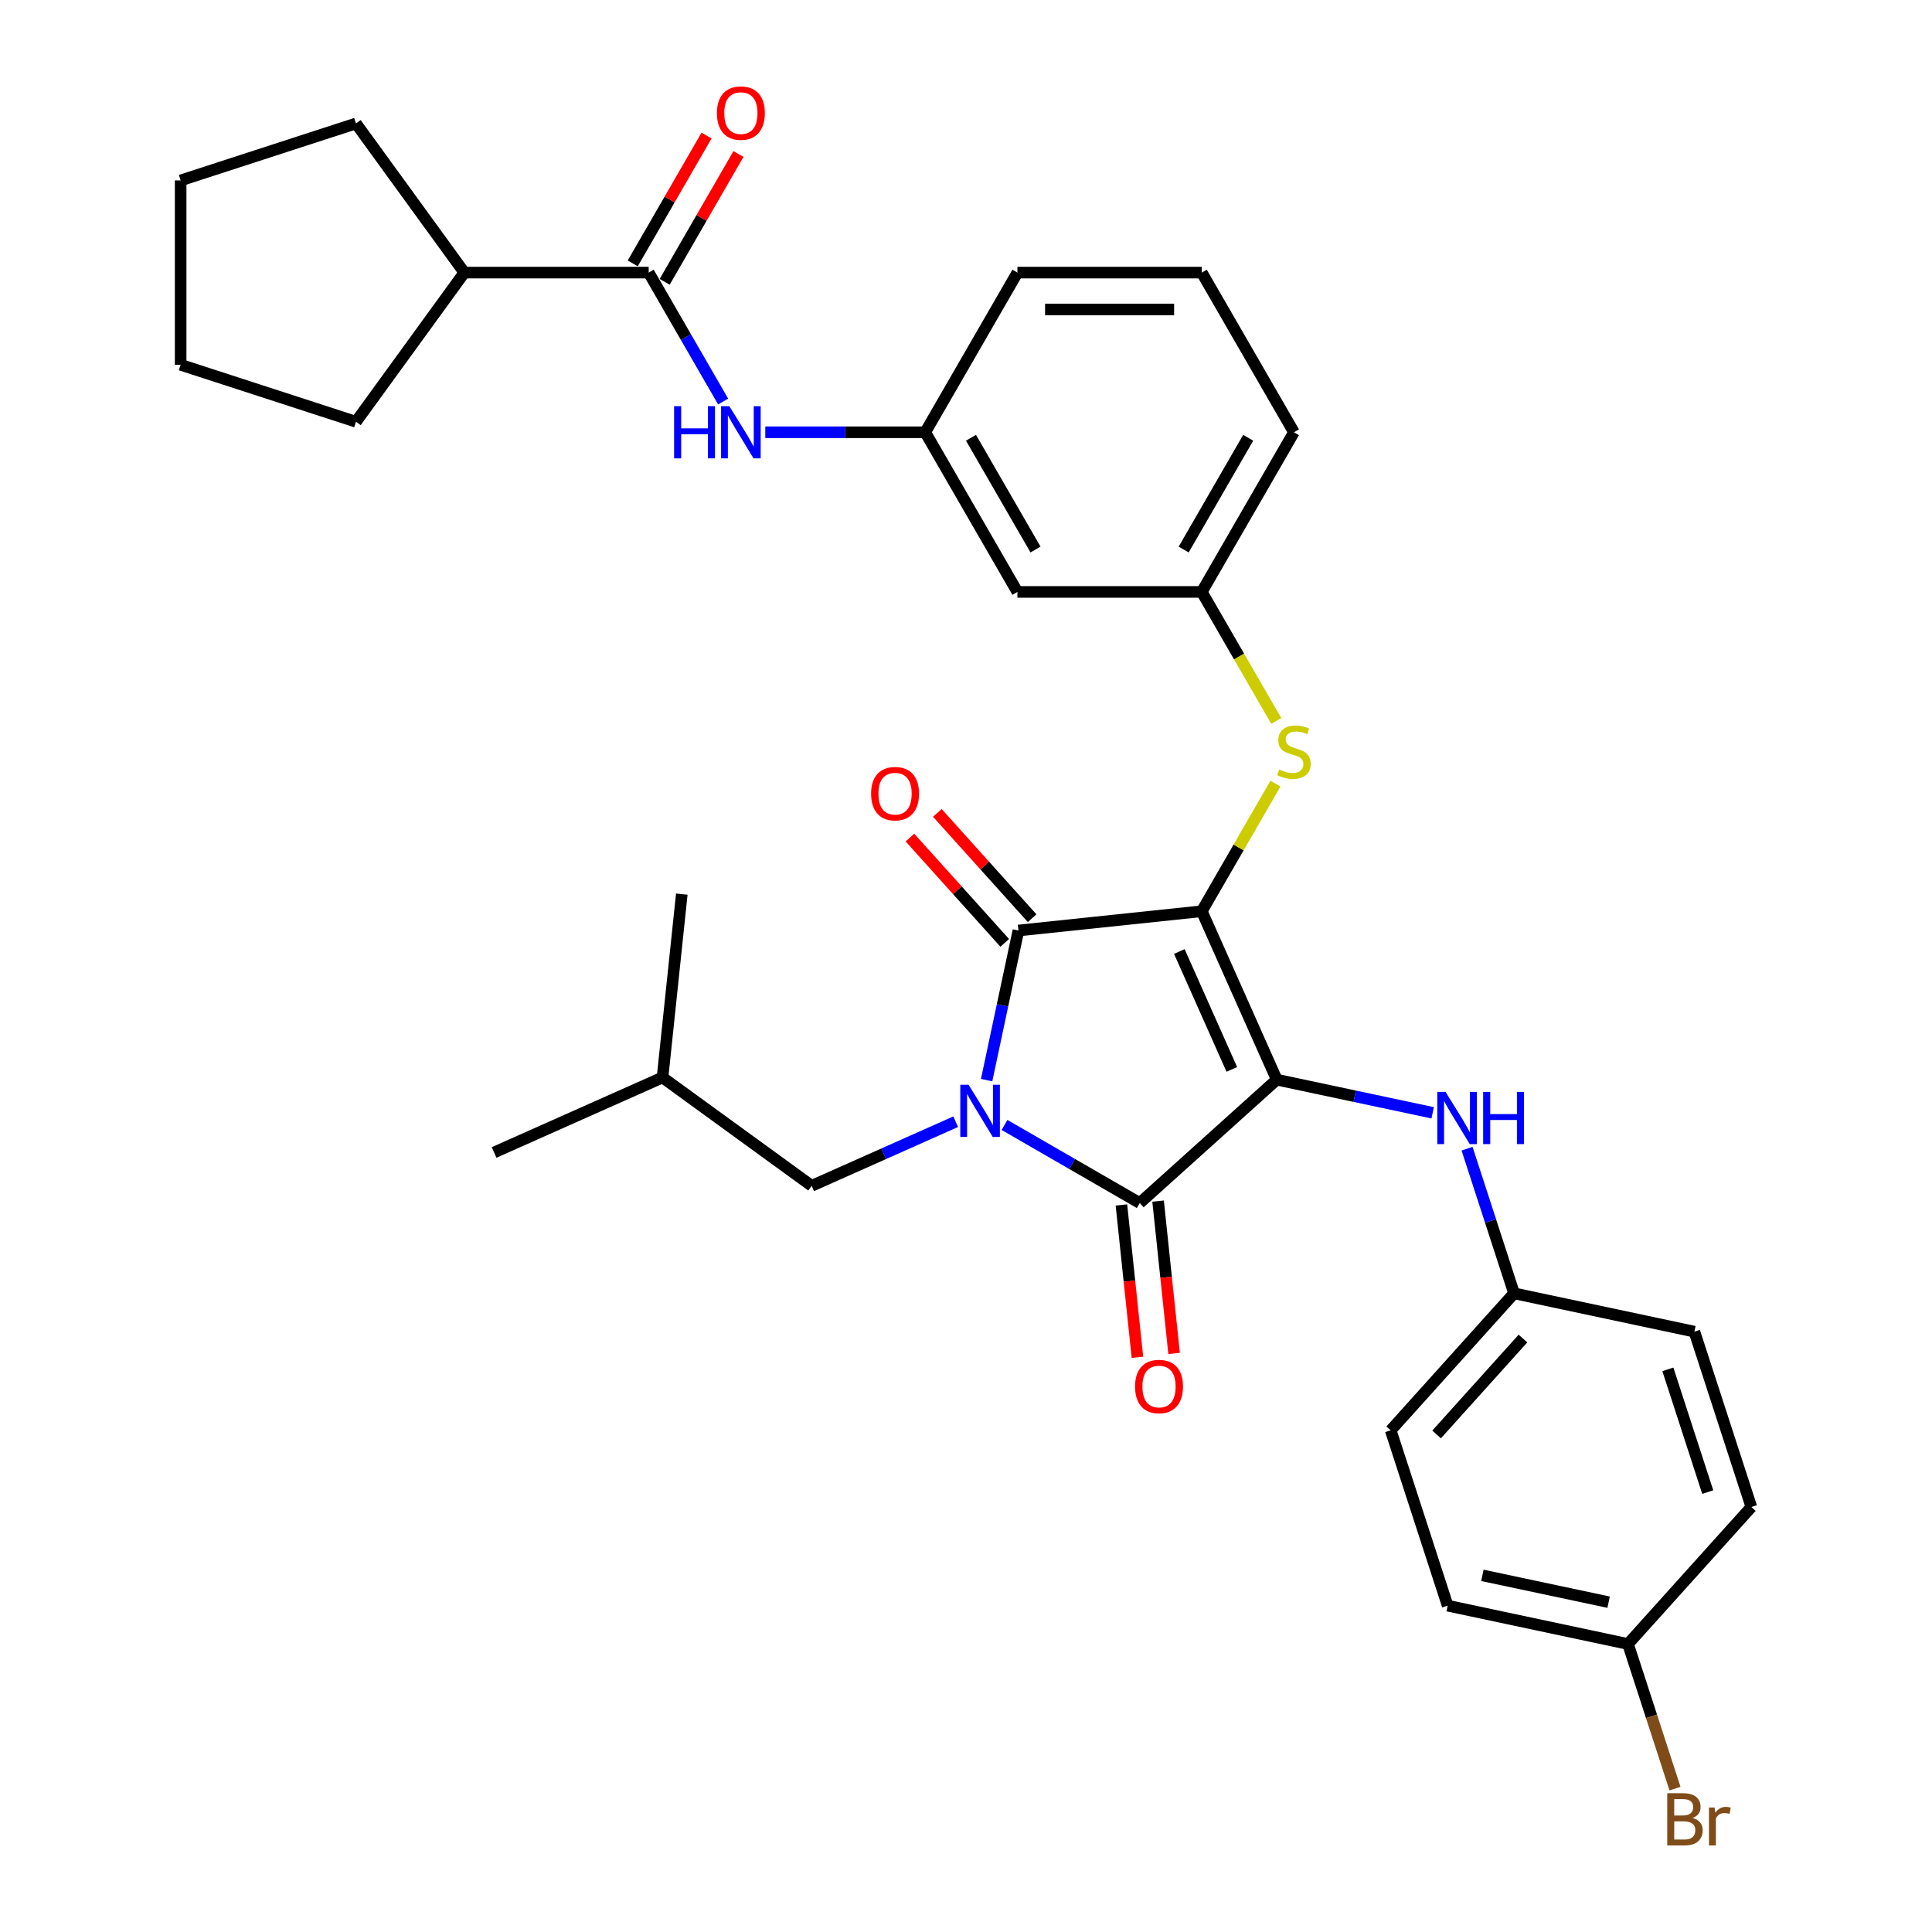 <?xml version='1.0' encoding='iso-8859-1'?>
<svg version='1.1' baseProfile='full'
              xmlns='http://www.w3.org/2000/svg'
                      xmlns:rdkit='http://www.rdkit.org/xml'
                      xmlns:xlink='http://www.w3.org/1999/xlink'
                  xml:space='preserve'
width='1000px' height='1000px' viewBox='0 0 1000 1000'>
<!-- END OF HEADER -->
<rect style='opacity:1.0;fill:#FFFFFF;stroke:none' width='1000' height='1000' x='0' y='0'> </rect>
<path class='bond-0' d='M 374.299,207.843 L 355.032,174.472' style='fill:none;fill-rule:evenodd;stroke:#0000FF;stroke-width:6px;stroke-linecap:butt;stroke-linejoin:miter;stroke-opacity:1' />
<path class='bond-0' d='M 355.032,174.472 L 335.766,141.102' style='fill:none;fill-rule:evenodd;stroke:#000000;stroke-width:6px;stroke-linecap:butt;stroke-linejoin:miter;stroke-opacity:1' />
<path class='bond-1' d='M 396.111,223.741 L 437.506,223.741' style='fill:none;fill-rule:evenodd;stroke:#0000FF;stroke-width:6px;stroke-linecap:butt;stroke-linejoin:miter;stroke-opacity:1' />
<path class='bond-1' d='M 437.506,223.741 L 478.901,223.741' style='fill:none;fill-rule:evenodd;stroke:#000000;stroke-width:6px;stroke-linecap:butt;stroke-linejoin:miter;stroke-opacity:1' />
<path class='bond-2' d='M 344.03,145.873 L 363.131,112.788' style='fill:none;fill-rule:evenodd;stroke:#000000;stroke-width:6px;stroke-linecap:butt;stroke-linejoin:miter;stroke-opacity:1' />
<path class='bond-2' d='M 363.131,112.788 L 382.232,79.704' style='fill:none;fill-rule:evenodd;stroke:#FF0000;stroke-width:6px;stroke-linecap:butt;stroke-linejoin:miter;stroke-opacity:1' />
<path class='bond-2' d='M 327.502,136.33 L 346.603,103.246' style='fill:none;fill-rule:evenodd;stroke:#000000;stroke-width:6px;stroke-linecap:butt;stroke-linejoin:miter;stroke-opacity:1' />
<path class='bond-2' d='M 346.603,103.246 L 365.704,70.161' style='fill:none;fill-rule:evenodd;stroke:#FF0000;stroke-width:6px;stroke-linecap:butt;stroke-linejoin:miter;stroke-opacity:1' />
<path class='bond-3' d='M 335.766,141.102 L 240.342,141.102' style='fill:none;fill-rule:evenodd;stroke:#000000;stroke-width:6px;stroke-linecap:butt;stroke-linejoin:miter;stroke-opacity:1' />
<path class='bond-4' d='M 622.036,471.658 L 660.848,558.831' style='fill:none;fill-rule:evenodd;stroke:#000000;stroke-width:6px;stroke-linecap:butt;stroke-linejoin:miter;stroke-opacity:1' />
<path class='bond-4' d='M 610.423,492.496 L 637.591,553.518' style='fill:none;fill-rule:evenodd;stroke:#000000;stroke-width:6px;stroke-linecap:butt;stroke-linejoin:miter;stroke-opacity:1' />
<path class='bond-5' d='M 622.036,471.658 L 527.135,481.632' style='fill:none;fill-rule:evenodd;stroke:#000000;stroke-width:6px;stroke-linecap:butt;stroke-linejoin:miter;stroke-opacity:1' />
<path class='bond-6' d='M 622.036,471.658 L 641.104,438.63' style='fill:none;fill-rule:evenodd;stroke:#000000;stroke-width:6px;stroke-linecap:butt;stroke-linejoin:miter;stroke-opacity:1' />
<path class='bond-6' d='M 641.104,438.63 L 660.172,405.603' style='fill:none;fill-rule:evenodd;stroke:#CCCC00;stroke-width:6px;stroke-linecap:butt;stroke-linejoin:miter;stroke-opacity:1' />
<path class='bond-7' d='M 660.848,558.831 L 589.935,622.682' style='fill:none;fill-rule:evenodd;stroke:#000000;stroke-width:6px;stroke-linecap:butt;stroke-linejoin:miter;stroke-opacity:1' />
<path class='bond-8' d='M 660.848,558.831 L 701.2,567.408' style='fill:none;fill-rule:evenodd;stroke:#000000;stroke-width:6px;stroke-linecap:butt;stroke-linejoin:miter;stroke-opacity:1' />
<path class='bond-8' d='M 701.2,567.408 L 741.552,575.985' style='fill:none;fill-rule:evenodd;stroke:#0000FF;stroke-width:6px;stroke-linecap:butt;stroke-linejoin:miter;stroke-opacity:1' />
<path class='bond-9' d='M 589.935,622.682 L 554.932,602.473' style='fill:none;fill-rule:evenodd;stroke:#000000;stroke-width:6px;stroke-linecap:butt;stroke-linejoin:miter;stroke-opacity:1' />
<path class='bond-9' d='M 554.932,602.473 L 519.93,582.265' style='fill:none;fill-rule:evenodd;stroke:#0000FF;stroke-width:6px;stroke-linecap:butt;stroke-linejoin:miter;stroke-opacity:1' />
<path class='bond-10' d='M 580.445,623.679 L 584.588,663.105' style='fill:none;fill-rule:evenodd;stroke:#000000;stroke-width:6px;stroke-linecap:butt;stroke-linejoin:miter;stroke-opacity:1' />
<path class='bond-10' d='M 584.588,663.105 L 588.732,702.53' style='fill:none;fill-rule:evenodd;stroke:#FF0000;stroke-width:6px;stroke-linecap:butt;stroke-linejoin:miter;stroke-opacity:1' />
<path class='bond-10' d='M 599.425,621.684 L 603.568,661.11' style='fill:none;fill-rule:evenodd;stroke:#000000;stroke-width:6px;stroke-linecap:butt;stroke-linejoin:miter;stroke-opacity:1' />
<path class='bond-10' d='M 603.568,661.11 L 607.712,700.535' style='fill:none;fill-rule:evenodd;stroke:#FF0000;stroke-width:6px;stroke-linecap:butt;stroke-linejoin:miter;stroke-opacity:1' />
<path class='bond-11' d='M 494.661,580.595 L 457.392,597.189' style='fill:none;fill-rule:evenodd;stroke:#0000FF;stroke-width:6px;stroke-linecap:butt;stroke-linejoin:miter;stroke-opacity:1' />
<path class='bond-11' d='M 457.392,597.189 L 420.122,613.782' style='fill:none;fill-rule:evenodd;stroke:#000000;stroke-width:6px;stroke-linecap:butt;stroke-linejoin:miter;stroke-opacity:1' />
<path class='bond-12' d='M 510.675,559.073 L 518.905,520.352' style='fill:none;fill-rule:evenodd;stroke:#0000FF;stroke-width:6px;stroke-linecap:butt;stroke-linejoin:miter;stroke-opacity:1' />
<path class='bond-12' d='M 518.905,520.352 L 527.135,481.632' style='fill:none;fill-rule:evenodd;stroke:#000000;stroke-width:6px;stroke-linecap:butt;stroke-linejoin:miter;stroke-opacity:1' />
<path class='bond-13' d='M 534.226,475.247 L 509.696,448.004' style='fill:none;fill-rule:evenodd;stroke:#000000;stroke-width:6px;stroke-linecap:butt;stroke-linejoin:miter;stroke-opacity:1' />
<path class='bond-13' d='M 509.696,448.004 L 485.166,420.76' style='fill:none;fill-rule:evenodd;stroke:#FF0000;stroke-width:6px;stroke-linecap:butt;stroke-linejoin:miter;stroke-opacity:1' />
<path class='bond-13' d='M 520.044,488.017 L 495.514,460.774' style='fill:none;fill-rule:evenodd;stroke:#000000;stroke-width:6px;stroke-linecap:butt;stroke-linejoin:miter;stroke-opacity:1' />
<path class='bond-13' d='M 495.514,460.774 L 470.984,433.53' style='fill:none;fill-rule:evenodd;stroke:#FF0000;stroke-width:6px;stroke-linecap:butt;stroke-linejoin:miter;stroke-opacity:1' />
<path class='bond-14' d='M 759.351,594.568 L 771.512,631.996' style='fill:none;fill-rule:evenodd;stroke:#0000FF;stroke-width:6px;stroke-linecap:butt;stroke-linejoin:miter;stroke-opacity:1' />
<path class='bond-14' d='M 771.512,631.996 L 783.673,669.424' style='fill:none;fill-rule:evenodd;stroke:#000000;stroke-width:6px;stroke-linecap:butt;stroke-linejoin:miter;stroke-opacity:1' />
<path class='bond-15' d='M 660.591,373.159 L 641.313,339.769' style='fill:none;fill-rule:evenodd;stroke:#CCCC00;stroke-width:6px;stroke-linecap:butt;stroke-linejoin:miter;stroke-opacity:1' />
<path class='bond-15' d='M 641.313,339.769 L 622.036,306.38' style='fill:none;fill-rule:evenodd;stroke:#000000;stroke-width:6px;stroke-linecap:butt;stroke-linejoin:miter;stroke-opacity:1' />
<path class='bond-16' d='M 669.747,223.741 L 622.036,306.38' style='fill:none;fill-rule:evenodd;stroke:#000000;stroke-width:6px;stroke-linecap:butt;stroke-linejoin:miter;stroke-opacity:1' />
<path class='bond-16' d='M 646.063,226.594 L 612.665,284.441' style='fill:none;fill-rule:evenodd;stroke:#000000;stroke-width:6px;stroke-linecap:butt;stroke-linejoin:miter;stroke-opacity:1' />
<path class='bond-17' d='M 669.747,223.741 L 622.036,141.102' style='fill:none;fill-rule:evenodd;stroke:#000000;stroke-width:6px;stroke-linecap:butt;stroke-linejoin:miter;stroke-opacity:1' />
<path class='bond-18' d='M 478.901,223.741 L 526.612,141.102' style='fill:none;fill-rule:evenodd;stroke:#000000;stroke-width:6px;stroke-linecap:butt;stroke-linejoin:miter;stroke-opacity:1' />
<path class='bond-19' d='M 478.901,223.741 L 526.612,306.38' style='fill:none;fill-rule:evenodd;stroke:#000000;stroke-width:6px;stroke-linecap:butt;stroke-linejoin:miter;stroke-opacity:1' />
<path class='bond-19' d='M 502.585,226.594 L 535.983,284.441' style='fill:none;fill-rule:evenodd;stroke:#000000;stroke-width:6px;stroke-linecap:butt;stroke-linejoin:miter;stroke-opacity:1' />
<path class='bond-20' d='M 622.036,306.38 L 526.612,306.38' style='fill:none;fill-rule:evenodd;stroke:#000000;stroke-width:6px;stroke-linecap:butt;stroke-linejoin:miter;stroke-opacity:1' />
<path class='bond-21' d='M 783.673,669.424 L 877.012,689.264' style='fill:none;fill-rule:evenodd;stroke:#000000;stroke-width:6px;stroke-linecap:butt;stroke-linejoin:miter;stroke-opacity:1' />
<path class='bond-22' d='M 783.673,669.424 L 719.823,740.337' style='fill:none;fill-rule:evenodd;stroke:#000000;stroke-width:6px;stroke-linecap:butt;stroke-linejoin:miter;stroke-opacity:1' />
<path class='bond-22' d='M 788.279,692.831 L 743.583,742.47' style='fill:none;fill-rule:evenodd;stroke:#000000;stroke-width:6px;stroke-linecap:butt;stroke-linejoin:miter;stroke-opacity:1' />
<path class='bond-23' d='M 842.648,850.93 L 749.31,831.09' style='fill:none;fill-rule:evenodd;stroke:#000000;stroke-width:6px;stroke-linecap:butt;stroke-linejoin:miter;stroke-opacity:1' />
<path class='bond-23' d='M 832.616,829.286 L 767.279,815.399' style='fill:none;fill-rule:evenodd;stroke:#000000;stroke-width:6px;stroke-linecap:butt;stroke-linejoin:miter;stroke-opacity:1' />
<path class='bond-24' d='M 842.648,850.93 L 854.809,888.358' style='fill:none;fill-rule:evenodd;stroke:#000000;stroke-width:6px;stroke-linecap:butt;stroke-linejoin:miter;stroke-opacity:1' />
<path class='bond-24' d='M 854.809,888.358 L 866.97,925.785' style='fill:none;fill-rule:evenodd;stroke:#7F4C19;stroke-width:6px;stroke-linecap:butt;stroke-linejoin:miter;stroke-opacity:1' />
<path class='bond-25' d='M 842.648,850.93 L 906.499,780.017' style='fill:none;fill-rule:evenodd;stroke:#000000;stroke-width:6px;stroke-linecap:butt;stroke-linejoin:miter;stroke-opacity:1' />
<path class='bond-26' d='M 420.122,613.782 L 342.923,557.694' style='fill:none;fill-rule:evenodd;stroke:#000000;stroke-width:6px;stroke-linecap:butt;stroke-linejoin:miter;stroke-opacity:1' />
<path class='bond-27' d='M 342.923,557.694 L 255.749,596.506' style='fill:none;fill-rule:evenodd;stroke:#000000;stroke-width:6px;stroke-linecap:butt;stroke-linejoin:miter;stroke-opacity:1' />
<path class='bond-28' d='M 342.923,557.694 L 352.897,462.793' style='fill:none;fill-rule:evenodd;stroke:#000000;stroke-width:6px;stroke-linecap:butt;stroke-linejoin:miter;stroke-opacity:1' />
<path class='bond-29' d='M 877.012,689.264 L 906.499,780.017' style='fill:none;fill-rule:evenodd;stroke:#000000;stroke-width:6px;stroke-linecap:butt;stroke-linejoin:miter;stroke-opacity:1' />
<path class='bond-29' d='M 863.284,708.774 L 883.925,772.301' style='fill:none;fill-rule:evenodd;stroke:#000000;stroke-width:6px;stroke-linecap:butt;stroke-linejoin:miter;stroke-opacity:1' />
<path class='bond-30' d='M 719.823,740.337 L 749.31,831.09' style='fill:none;fill-rule:evenodd;stroke:#000000;stroke-width:6px;stroke-linecap:butt;stroke-linejoin:miter;stroke-opacity:1' />
<path class='bond-31' d='M 622.036,141.102 L 526.612,141.102' style='fill:none;fill-rule:evenodd;stroke:#000000;stroke-width:6px;stroke-linecap:butt;stroke-linejoin:miter;stroke-opacity:1' />
<path class='bond-31' d='M 607.722,160.186 L 540.926,160.186' style='fill:none;fill-rule:evenodd;stroke:#000000;stroke-width:6px;stroke-linecap:butt;stroke-linejoin:miter;stroke-opacity:1' />
<path class='bond-32' d='M 240.342,141.102 L 184.254,218.301' style='fill:none;fill-rule:evenodd;stroke:#000000;stroke-width:6px;stroke-linecap:butt;stroke-linejoin:miter;stroke-opacity:1' />
<path class='bond-33' d='M 240.342,141.102 L 184.254,63.902' style='fill:none;fill-rule:evenodd;stroke:#000000;stroke-width:6px;stroke-linecap:butt;stroke-linejoin:miter;stroke-opacity:1' />
<path class='bond-34' d='M 184.254,218.301 L 93.501,188.813' style='fill:none;fill-rule:evenodd;stroke:#000000;stroke-width:6px;stroke-linecap:butt;stroke-linejoin:miter;stroke-opacity:1' />
<path class='bond-35' d='M 184.254,63.902 L 93.501,93.39' style='fill:none;fill-rule:evenodd;stroke:#000000;stroke-width:6px;stroke-linecap:butt;stroke-linejoin:miter;stroke-opacity:1' />
<path class='bond-36' d='M 93.501,93.39 L 93.501,188.813' style='fill:none;fill-rule:evenodd;stroke:#000000;stroke-width:6px;stroke-linecap:butt;stroke-linejoin:miter;stroke-opacity:1' />
<path  class='atom-0' d='M 348.915 210.229
L 352.579 210.229
L 352.579 221.718
L 366.397 221.718
L 366.397 210.229
L 370.061 210.229
L 370.061 237.253
L 366.397 237.253
L 366.397 224.771
L 352.579 224.771
L 352.579 237.253
L 348.915 237.253
L 348.915 210.229
' fill='#0000FF'/>
<path  class='atom-0' d='M 377.504 210.229
L 386.359 224.542
Q 387.237 225.954, 388.649 228.512
Q 390.062 231.069, 390.138 231.222
L 390.138 210.229
L 393.726 210.229
L 393.726 237.253
L 390.023 237.253
L 380.519 221.603
Q 379.412 219.771, 378.229 217.672
Q 377.084 215.572, 376.741 214.923
L 376.741 237.253
L 373.229 237.253
L 373.229 210.229
L 377.504 210.229
' fill='#0000FF'/>
<path  class='atom-2' d='M 371.072 58.539
Q 371.072 52.05, 374.279 48.424
Q 377.485 44.798, 383.477 44.798
Q 389.47 44.798, 392.676 48.424
Q 395.882 52.05, 395.882 58.539
Q 395.882 65.104, 392.638 68.844
Q 389.394 72.547, 383.477 72.547
Q 377.523 72.547, 374.279 68.844
Q 371.072 65.142, 371.072 58.539
M 383.477 69.493
Q 387.6 69.493, 389.814 66.745
Q 392.066 63.959, 392.066 58.539
Q 392.066 53.233, 389.814 50.561
Q 387.6 47.851, 383.477 47.851
Q 379.355 47.851, 377.103 50.523
Q 374.889 53.195, 374.889 58.539
Q 374.889 63.997, 377.103 66.745
Q 379.355 69.493, 383.477 69.493
' fill='#FF0000'/>
<path  class='atom-6' d='M 501.322 561.458
L 510.177 575.772
Q 511.055 577.184, 512.467 579.741
Q 513.88 582.299, 513.956 582.451
L 513.956 561.458
L 517.544 561.458
L 517.544 588.482
L 513.842 588.482
L 504.337 572.833
Q 503.23 571.001, 502.047 568.901
Q 500.902 566.802, 500.559 566.153
L 500.559 588.482
L 497.047 588.482
L 497.047 561.458
L 501.322 561.458
' fill='#0000FF'/>
<path  class='atom-8' d='M 748.213 565.159
L 757.068 579.472
Q 757.946 580.885, 759.358 583.442
Q 760.77 585.999, 760.847 586.152
L 760.847 565.159
L 764.435 565.159
L 764.435 592.183
L 760.732 592.183
L 751.228 576.533
Q 750.121 574.701, 748.938 572.602
Q 747.793 570.503, 747.449 569.854
L 747.449 592.183
L 743.938 592.183
L 743.938 565.159
L 748.213 565.159
' fill='#0000FF'/>
<path  class='atom-8' d='M 767.679 565.159
L 771.343 565.159
L 771.343 576.648
L 785.16 576.648
L 785.16 565.159
L 788.825 565.159
L 788.825 592.183
L 785.16 592.183
L 785.16 579.701
L 771.343 579.701
L 771.343 592.183
L 767.679 592.183
L 767.679 565.159
' fill='#0000FF'/>
<path  class='atom-9' d='M 662.114 398.294
Q 662.419 398.408, 663.679 398.943
Q 664.938 399.477, 666.312 399.821
Q 667.724 400.126, 669.099 400.126
Q 671.656 400.126, 673.145 398.905
Q 674.633 397.645, 674.633 395.469
Q 674.633 393.981, 673.87 393.065
Q 673.145 392.149, 671.999 391.652
Q 670.854 391.156, 668.946 390.584
Q 666.541 389.858, 665.091 389.171
Q 663.679 388.484, 662.648 387.034
Q 661.656 385.583, 661.656 383.141
Q 661.656 379.743, 663.946 377.644
Q 666.274 375.545, 670.854 375.545
Q 673.984 375.545, 677.534 377.033
L 676.656 379.973
Q 673.412 378.637, 670.969 378.637
Q 668.335 378.637, 666.885 379.743
Q 665.434 380.812, 665.472 382.683
Q 665.472 384.133, 666.198 385.011
Q 666.961 385.889, 668.03 386.385
Q 669.137 386.881, 670.969 387.454
Q 673.412 388.217, 674.862 388.98
Q 676.313 389.744, 677.343 391.309
Q 678.412 392.836, 678.412 395.469
Q 678.412 399.21, 675.893 401.233
Q 673.412 403.218, 669.251 403.218
Q 666.847 403.218, 665.014 402.683
Q 663.22 402.187, 661.083 401.309
L 662.114 398.294
' fill='#CCCC00'/>
<path  class='atom-10' d='M 450.879 410.795
Q 450.879 404.306, 454.086 400.68
Q 457.292 397.054, 463.284 397.054
Q 469.277 397.054, 472.483 400.68
Q 475.69 404.306, 475.69 410.795
Q 475.69 417.36, 472.445 421.101
Q 469.201 424.803, 463.284 424.803
Q 457.33 424.803, 454.086 421.101
Q 450.879 417.398, 450.879 410.795
M 463.284 421.75
Q 467.407 421.75, 469.621 419.002
Q 471.873 416.215, 471.873 410.795
Q 471.873 405.49, 469.621 402.818
Q 467.407 400.108, 463.284 400.108
Q 459.162 400.108, 456.91 402.78
Q 454.696 405.451, 454.696 410.795
Q 454.696 416.253, 456.91 419.002
Q 459.162 421.75, 463.284 421.75
' fill='#FF0000'/>
<path  class='atom-11' d='M 587.504 717.659
Q 587.504 711.17, 590.71 707.544
Q 593.916 703.918, 599.909 703.918
Q 605.902 703.918, 609.108 707.544
Q 612.314 711.17, 612.314 717.659
Q 612.314 724.224, 609.07 727.965
Q 605.825 731.667, 599.909 731.667
Q 593.955 731.667, 590.71 727.965
Q 587.504 724.262, 587.504 717.659
M 599.909 728.613
Q 604.031 728.613, 606.245 725.865
Q 608.497 723.079, 608.497 717.659
Q 608.497 712.353, 606.245 709.681
Q 604.031 706.971, 599.909 706.971
Q 595.787 706.971, 593.535 709.643
Q 591.321 712.315, 591.321 717.659
Q 591.321 723.117, 593.535 725.865
Q 595.787 728.613, 599.909 728.613
' fill='#FF0000'/>
<path  class='atom-17' d='M 876.086 940.996
Q 878.682 941.721, 879.98 943.324
Q 881.316 944.889, 881.316 947.217
Q 881.316 950.958, 878.911 953.096
Q 876.544 955.195, 872.04 955.195
L 862.956 955.195
L 862.956 928.171
L 870.933 928.171
Q 875.552 928.171, 877.88 930.041
Q 880.209 931.912, 880.209 935.347
Q 880.209 939.431, 876.086 940.996
M 866.582 931.224
L 866.582 939.698
L 870.933 939.698
Q 873.605 939.698, 874.979 938.629
Q 876.392 937.522, 876.392 935.347
Q 876.392 931.224, 870.933 931.224
L 866.582 931.224
M 872.04 952.141
Q 874.674 952.141, 876.086 950.882
Q 877.499 949.622, 877.499 947.217
Q 877.499 945.004, 875.934 943.897
Q 874.407 942.752, 871.468 942.752
L 866.582 942.752
L 866.582 952.141
L 872.04 952.141
' fill='#7F4C19'/>
<path  class='atom-17' d='M 887.461 935.576
L 887.881 938.286
Q 889.942 935.232, 893.301 935.232
Q 894.369 935.232, 895.82 935.614
L 895.247 938.82
Q 893.606 938.438, 892.69 938.438
Q 891.087 938.438, 890.018 939.087
Q 888.988 939.698, 888.148 941.187
L 888.148 955.195
L 884.56 955.195
L 884.56 935.576
L 887.461 935.576
' fill='#7F4C19'/>
</svg>
